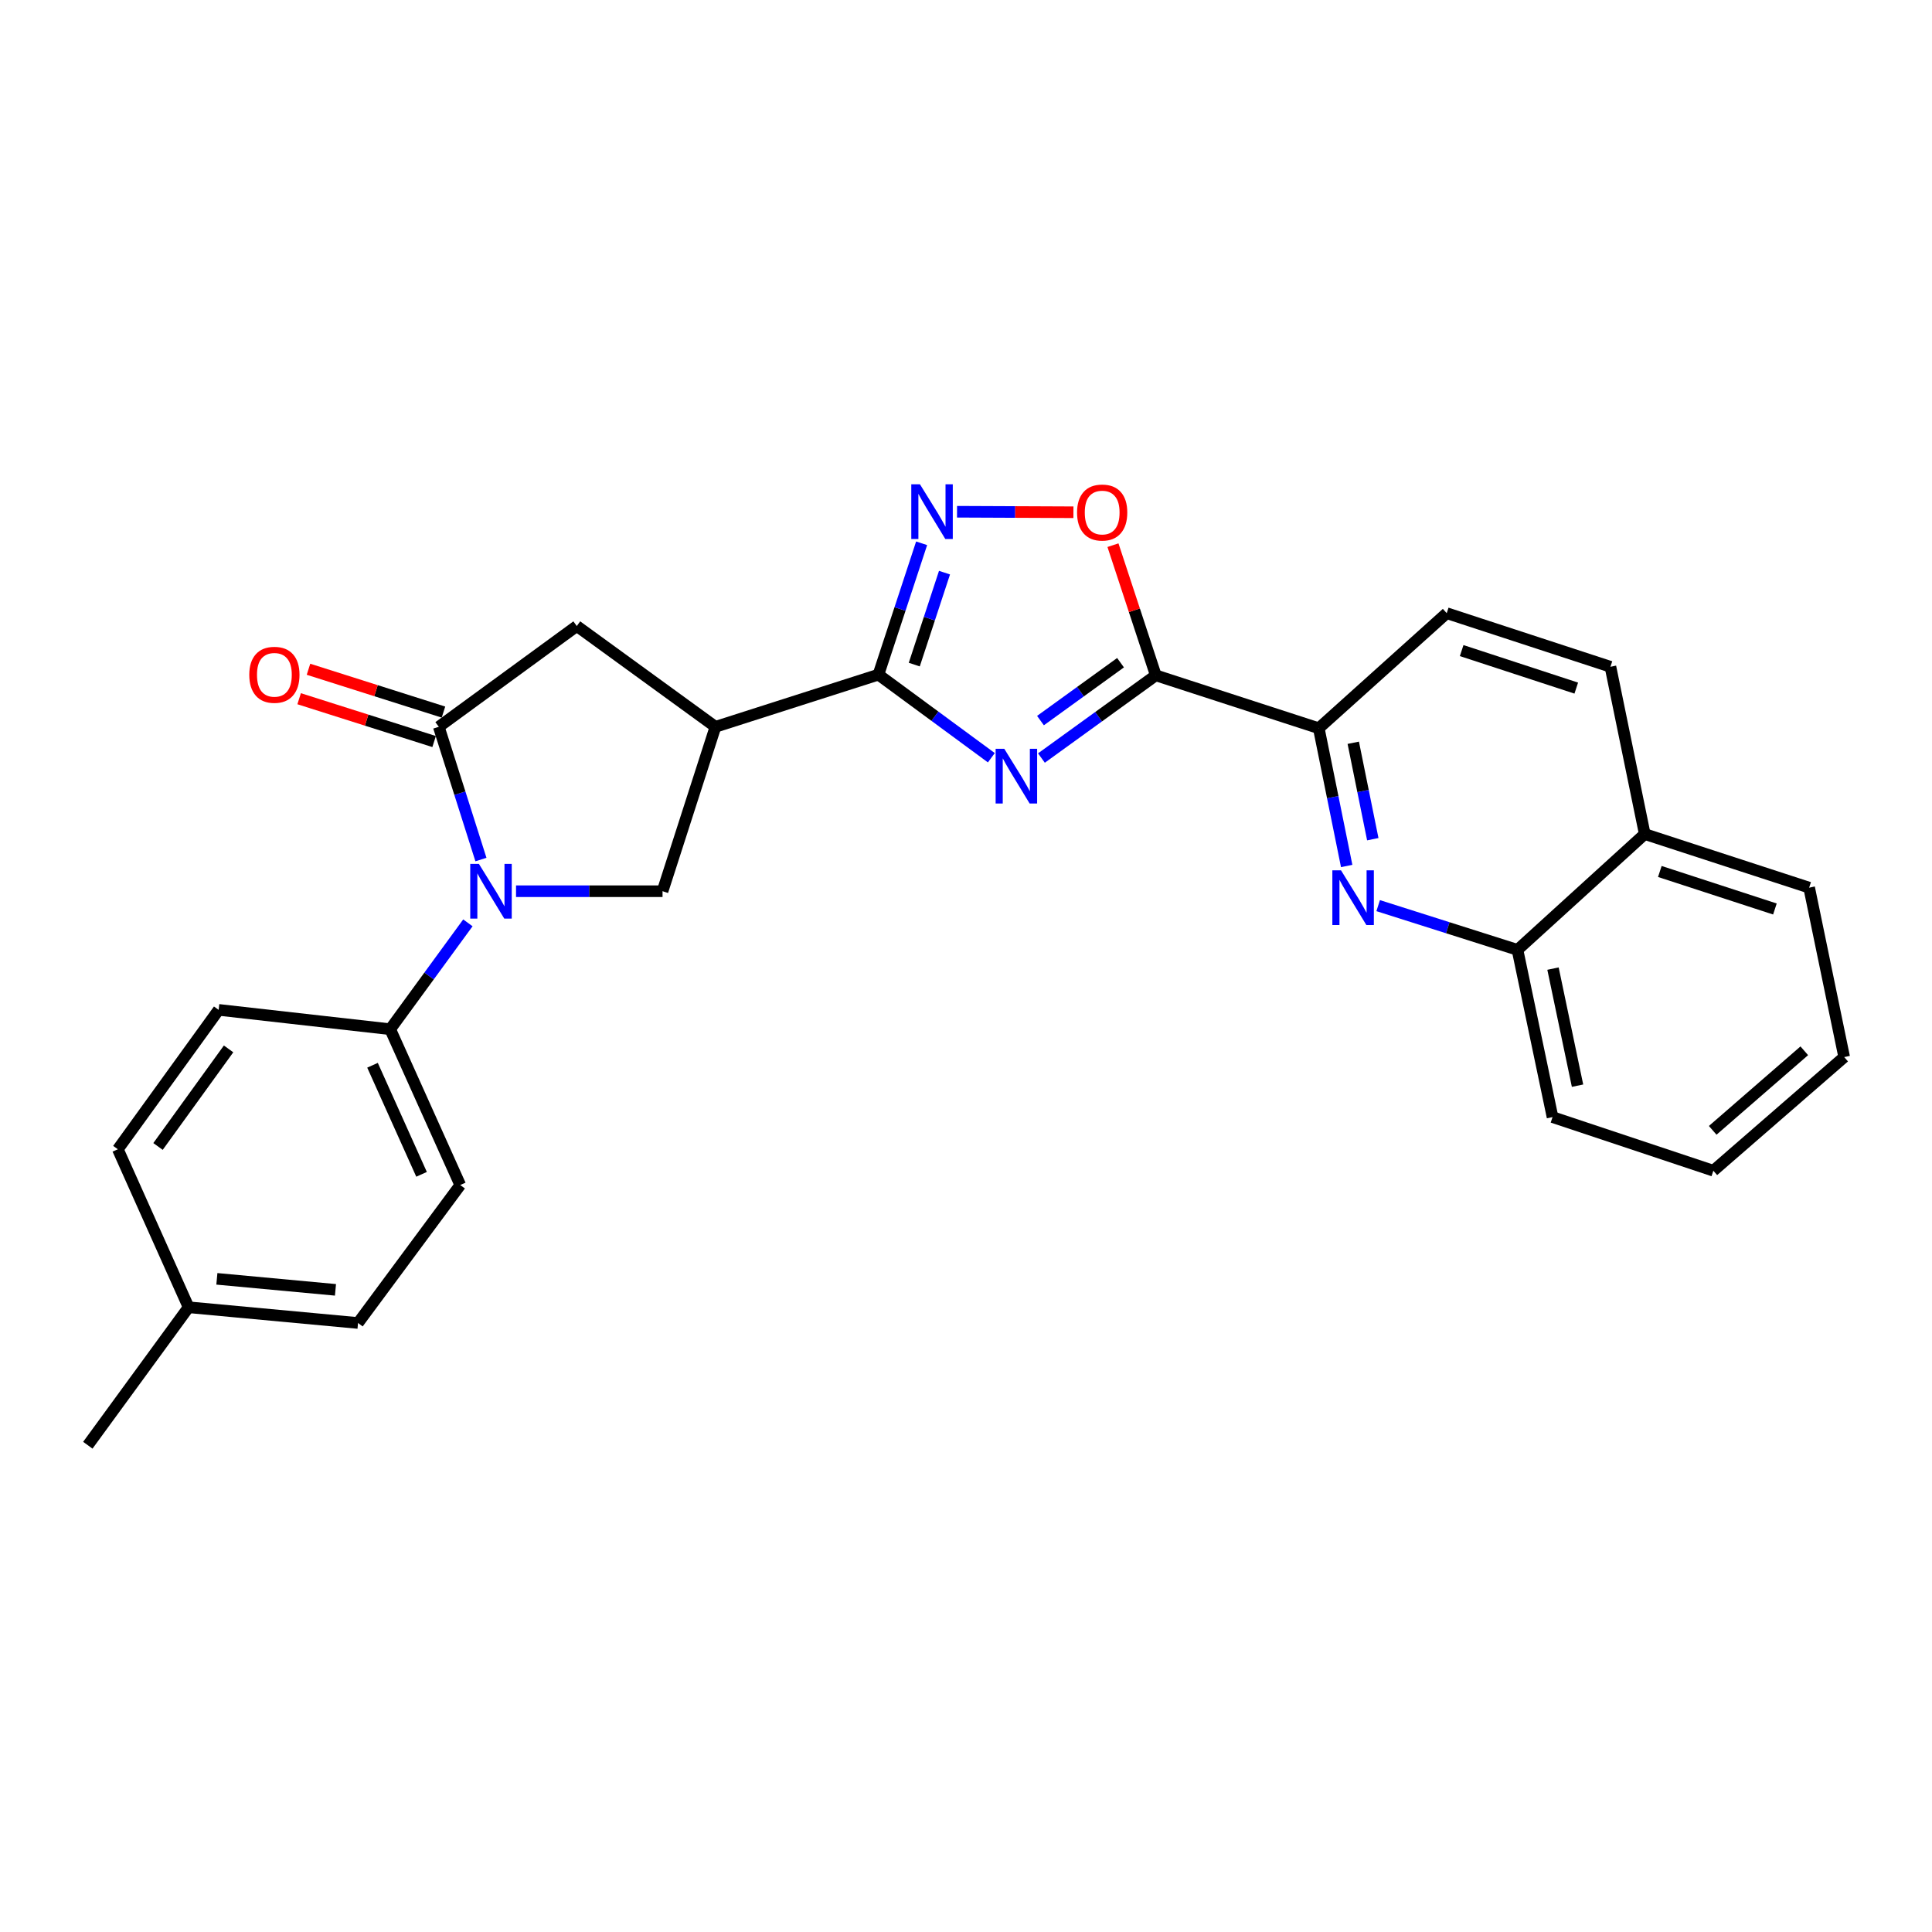<?xml version='1.0' encoding='iso-8859-1'?>
<svg version='1.1' baseProfile='full'
              xmlns='http://www.w3.org/2000/svg'
                      xmlns:rdkit='http://www.rdkit.org/xml'
                      xmlns:xlink='http://www.w3.org/1999/xlink'
                  xml:space='preserve'
width='1000px' height='1000px' viewBox='0 0 1000 1000'>
<!-- END OF HEADER -->
<rect style='opacity:1.0;fill:#FFFFFF;stroke:none' width='1000' height='1000' x='0' y='0'> </rect>
<path class='bond-0' d='M 513.121,392.202 L 483.896,370.7' style='fill:none;fill-rule:evenodd;stroke:#0000FF;stroke-width:6px;stroke-linecap:butt;stroke-linejoin:miter;stroke-opacity:1' />
<path class='bond-0' d='M 483.896,370.7 L 454.671,349.197' style='fill:none;fill-rule:evenodd;stroke:#000000;stroke-width:6px;stroke-linecap:butt;stroke-linejoin:miter;stroke-opacity:1' />
<path class='bond-1' d='M 539.044,392.359 L 568.642,370.956' style='fill:none;fill-rule:evenodd;stroke:#0000FF;stroke-width:6px;stroke-linecap:butt;stroke-linejoin:miter;stroke-opacity:1' />
<path class='bond-1' d='M 568.642,370.956 L 598.24,349.553' style='fill:none;fill-rule:evenodd;stroke:#000000;stroke-width:6px;stroke-linecap:butt;stroke-linejoin:miter;stroke-opacity:1' />
<path class='bond-1' d='M 538.549,372.974 L 559.267,357.992' style='fill:none;fill-rule:evenodd;stroke:#0000FF;stroke-width:6px;stroke-linecap:butt;stroke-linejoin:miter;stroke-opacity:1' />
<path class='bond-1' d='M 559.267,357.992 L 579.986,343.009' style='fill:none;fill-rule:evenodd;stroke:#000000;stroke-width:6px;stroke-linecap:butt;stroke-linejoin:miter;stroke-opacity:1' />
<path class='bond-4' d='M 454.671,349.197 L 370.314,376.199' style='fill:none;fill-rule:evenodd;stroke:#000000;stroke-width:6px;stroke-linecap:butt;stroke-linejoin:miter;stroke-opacity:1' />
<path class='bond-5' d='M 454.671,349.197 L 465.852,315.2' style='fill:none;fill-rule:evenodd;stroke:#000000;stroke-width:6px;stroke-linecap:butt;stroke-linejoin:miter;stroke-opacity:1' />
<path class='bond-5' d='M 465.852,315.2 L 477.032,281.203' style='fill:none;fill-rule:evenodd;stroke:#0000FF;stroke-width:6px;stroke-linecap:butt;stroke-linejoin:miter;stroke-opacity:1' />
<path class='bond-5' d='M 473.223,343.996 L 481.049,320.198' style='fill:none;fill-rule:evenodd;stroke:#000000;stroke-width:6px;stroke-linecap:butt;stroke-linejoin:miter;stroke-opacity:1' />
<path class='bond-5' d='M 481.049,320.198 L 488.876,296.4' style='fill:none;fill-rule:evenodd;stroke:#0000FF;stroke-width:6px;stroke-linecap:butt;stroke-linejoin:miter;stroke-opacity:1' />
<path class='bond-6' d='M 598.24,349.553 L 587.155,315.869' style='fill:none;fill-rule:evenodd;stroke:#000000;stroke-width:6px;stroke-linecap:butt;stroke-linejoin:miter;stroke-opacity:1' />
<path class='bond-6' d='M 587.155,315.869 L 576.07,282.185' style='fill:none;fill-rule:evenodd;stroke:#FF0000;stroke-width:6px;stroke-linecap:butt;stroke-linejoin:miter;stroke-opacity:1' />
<path class='bond-9' d='M 598.24,349.553 L 682.597,376.937' style='fill:none;fill-rule:evenodd;stroke:#000000;stroke-width:6px;stroke-linecap:butt;stroke-linejoin:miter;stroke-opacity:1' />
<path class='bond-2' d='M 267.098,461.294 L 305.014,461.294' style='fill:none;fill-rule:evenodd;stroke:#0000FF;stroke-width:6px;stroke-linecap:butt;stroke-linejoin:miter;stroke-opacity:1' />
<path class='bond-2' d='M 305.014,461.294 L 342.93,461.294' style='fill:none;fill-rule:evenodd;stroke:#000000;stroke-width:6px;stroke-linecap:butt;stroke-linejoin:miter;stroke-opacity:1' />
<path class='bond-11' d='M 242.179,477.665 L 222.072,505.192' style='fill:none;fill-rule:evenodd;stroke:#0000FF;stroke-width:6px;stroke-linecap:butt;stroke-linejoin:miter;stroke-opacity:1' />
<path class='bond-11' d='M 222.072,505.192 L 201.965,532.718' style='fill:none;fill-rule:evenodd;stroke:#000000;stroke-width:6px;stroke-linecap:butt;stroke-linejoin:miter;stroke-opacity:1' />
<path class='bond-28' d='M 248.933,444.902 L 238.026,410.551' style='fill:none;fill-rule:evenodd;stroke:#0000FF;stroke-width:6px;stroke-linecap:butt;stroke-linejoin:miter;stroke-opacity:1' />
<path class='bond-28' d='M 238.026,410.551 L 227.118,376.199' style='fill:none;fill-rule:evenodd;stroke:#000000;stroke-width:6px;stroke-linecap:butt;stroke-linejoin:miter;stroke-opacity:1' />
<path class='bond-3' d='M 227.118,376.199 L 298.543,324.035' style='fill:none;fill-rule:evenodd;stroke:#000000;stroke-width:6px;stroke-linecap:butt;stroke-linejoin:miter;stroke-opacity:1' />
<path class='bond-13' d='M 229.538,368.575 L 194.606,357.49' style='fill:none;fill-rule:evenodd;stroke:#000000;stroke-width:6px;stroke-linecap:butt;stroke-linejoin:miter;stroke-opacity:1' />
<path class='bond-13' d='M 194.606,357.49 L 159.675,346.406' style='fill:none;fill-rule:evenodd;stroke:#FF0000;stroke-width:6px;stroke-linecap:butt;stroke-linejoin:miter;stroke-opacity:1' />
<path class='bond-13' d='M 224.699,383.824 L 189.767,372.74' style='fill:none;fill-rule:evenodd;stroke:#000000;stroke-width:6px;stroke-linecap:butt;stroke-linejoin:miter;stroke-opacity:1' />
<path class='bond-13' d='M 189.767,372.74 L 154.836,361.655' style='fill:none;fill-rule:evenodd;stroke:#FF0000;stroke-width:6px;stroke-linecap:butt;stroke-linejoin:miter;stroke-opacity:1' />
<path class='bond-7' d='M 370.314,376.199 L 342.93,461.294' style='fill:none;fill-rule:evenodd;stroke:#000000;stroke-width:6px;stroke-linecap:butt;stroke-linejoin:miter;stroke-opacity:1' />
<path class='bond-10' d='M 370.314,376.199 L 298.543,324.035' style='fill:none;fill-rule:evenodd;stroke:#000000;stroke-width:6px;stroke-linecap:butt;stroke-linejoin:miter;stroke-opacity:1' />
<path class='bond-27' d='M 495.361,264.879 L 525.483,265.01' style='fill:none;fill-rule:evenodd;stroke:#0000FF;stroke-width:6px;stroke-linecap:butt;stroke-linejoin:miter;stroke-opacity:1' />
<path class='bond-27' d='M 525.483,265.01 L 555.604,265.14' style='fill:none;fill-rule:evenodd;stroke:#FF0000;stroke-width:6px;stroke-linecap:butt;stroke-linejoin:miter;stroke-opacity:1' />
<path class='bond-8' d='M 697.042,448.239 L 689.819,412.588' style='fill:none;fill-rule:evenodd;stroke:#0000FF;stroke-width:6px;stroke-linecap:butt;stroke-linejoin:miter;stroke-opacity:1' />
<path class='bond-8' d='M 689.819,412.588 L 682.597,376.937' style='fill:none;fill-rule:evenodd;stroke:#000000;stroke-width:6px;stroke-linecap:butt;stroke-linejoin:miter;stroke-opacity:1' />
<path class='bond-8' d='M 710.555,434.367 L 705.499,409.411' style='fill:none;fill-rule:evenodd;stroke:#0000FF;stroke-width:6px;stroke-linecap:butt;stroke-linejoin:miter;stroke-opacity:1' />
<path class='bond-8' d='M 705.499,409.411 L 700.444,384.456' style='fill:none;fill-rule:evenodd;stroke:#000000;stroke-width:6px;stroke-linecap:butt;stroke-linejoin:miter;stroke-opacity:1' />
<path class='bond-12' d='M 713.336,468.754 L 749.393,480.2' style='fill:none;fill-rule:evenodd;stroke:#0000FF;stroke-width:6px;stroke-linecap:butt;stroke-linejoin:miter;stroke-opacity:1' />
<path class='bond-12' d='M 749.393,480.2 L 785.45,491.647' style='fill:none;fill-rule:evenodd;stroke:#000000;stroke-width:6px;stroke-linecap:butt;stroke-linejoin:miter;stroke-opacity:1' />
<path class='bond-14' d='M 682.597,376.937 L 748.822,317.378' style='fill:none;fill-rule:evenodd;stroke:#000000;stroke-width:6px;stroke-linecap:butt;stroke-linejoin:miter;stroke-opacity:1' />
<path class='bond-17' d='M 201.965,532.718 L 238.228,613.369' style='fill:none;fill-rule:evenodd;stroke:#000000;stroke-width:6px;stroke-linecap:butt;stroke-linejoin:miter;stroke-opacity:1' />
<path class='bond-17' d='M 192.813,551.377 L 218.197,607.832' style='fill:none;fill-rule:evenodd;stroke:#000000;stroke-width:6px;stroke-linecap:butt;stroke-linejoin:miter;stroke-opacity:1' />
<path class='bond-18' d='M 201.965,532.718 L 113.173,522.71' style='fill:none;fill-rule:evenodd;stroke:#000000;stroke-width:6px;stroke-linecap:butt;stroke-linejoin:miter;stroke-opacity:1' />
<path class='bond-22' d='M 785.45,491.647 L 803.59,578.208' style='fill:none;fill-rule:evenodd;stroke:#000000;stroke-width:6px;stroke-linecap:butt;stroke-linejoin:miter;stroke-opacity:1' />
<path class='bond-22' d='M 803.829,501.349 L 816.528,561.942' style='fill:none;fill-rule:evenodd;stroke:#000000;stroke-width:6px;stroke-linecap:butt;stroke-linejoin:miter;stroke-opacity:1' />
<path class='bond-29' d='M 785.45,491.647 L 851.319,431.705' style='fill:none;fill-rule:evenodd;stroke:#000000;stroke-width:6px;stroke-linecap:butt;stroke-linejoin:miter;stroke-opacity:1' />
<path class='bond-16' d='M 748.822,317.378 L 833.561,345.118' style='fill:none;fill-rule:evenodd;stroke:#000000;stroke-width:6px;stroke-linecap:butt;stroke-linejoin:miter;stroke-opacity:1' />
<path class='bond-16' d='M 756.555,336.744 L 815.873,356.161' style='fill:none;fill-rule:evenodd;stroke:#000000;stroke-width:6px;stroke-linecap:butt;stroke-linejoin:miter;stroke-opacity:1' />
<path class='bond-15' d='M 851.319,431.705 L 833.561,345.118' style='fill:none;fill-rule:evenodd;stroke:#000000;stroke-width:6px;stroke-linecap:butt;stroke-linejoin:miter;stroke-opacity:1' />
<path class='bond-23' d='M 851.319,431.705 L 936.414,459.445' style='fill:none;fill-rule:evenodd;stroke:#000000;stroke-width:6px;stroke-linecap:butt;stroke-linejoin:miter;stroke-opacity:1' />
<path class='bond-23' d='M 859.125,451.077 L 918.691,470.495' style='fill:none;fill-rule:evenodd;stroke:#000000;stroke-width:6px;stroke-linecap:butt;stroke-linejoin:miter;stroke-opacity:1' />
<path class='bond-19' d='M 238.228,613.369 L 185.317,684.776' style='fill:none;fill-rule:evenodd;stroke:#000000;stroke-width:6px;stroke-linecap:butt;stroke-linejoin:miter;stroke-opacity:1' />
<path class='bond-20' d='M 113.173,522.71 L 61,594.855' style='fill:none;fill-rule:evenodd;stroke:#000000;stroke-width:6px;stroke-linecap:butt;stroke-linejoin:miter;stroke-opacity:1' />
<path class='bond-20' d='M 118.311,542.907 L 81.79,593.408' style='fill:none;fill-rule:evenodd;stroke:#000000;stroke-width:6px;stroke-linecap:butt;stroke-linejoin:miter;stroke-opacity:1' />
<path class='bond-31' d='M 185.317,684.776 L 97.619,676.634' style='fill:none;fill-rule:evenodd;stroke:#000000;stroke-width:6px;stroke-linecap:butt;stroke-linejoin:miter;stroke-opacity:1' />
<path class='bond-31' d='M 173.641,667.624 L 112.252,661.925' style='fill:none;fill-rule:evenodd;stroke:#000000;stroke-width:6px;stroke-linecap:butt;stroke-linejoin:miter;stroke-opacity:1' />
<path class='bond-21' d='M 61,594.855 L 97.619,676.634' style='fill:none;fill-rule:evenodd;stroke:#000000;stroke-width:6px;stroke-linecap:butt;stroke-linejoin:miter;stroke-opacity:1' />
<path class='bond-24' d='M 97.619,676.634 L 45.455,748.05' style='fill:none;fill-rule:evenodd;stroke:#000000;stroke-width:6px;stroke-linecap:butt;stroke-linejoin:miter;stroke-opacity:1' />
<path class='bond-25' d='M 803.59,578.208 L 886.827,605.965' style='fill:none;fill-rule:evenodd;stroke:#000000;stroke-width:6px;stroke-linecap:butt;stroke-linejoin:miter;stroke-opacity:1' />
<path class='bond-26' d='M 936.414,459.445 L 954.545,547.135' style='fill:none;fill-rule:evenodd;stroke:#000000;stroke-width:6px;stroke-linecap:butt;stroke-linejoin:miter;stroke-opacity:1' />
<path class='bond-30' d='M 886.827,605.965 L 954.545,547.135' style='fill:none;fill-rule:evenodd;stroke:#000000;stroke-width:6px;stroke-linecap:butt;stroke-linejoin:miter;stroke-opacity:1' />
<path class='bond-30' d='M 886.493,585.063 L 933.895,543.882' style='fill:none;fill-rule:evenodd;stroke:#000000;stroke-width:6px;stroke-linecap:butt;stroke-linejoin:miter;stroke-opacity:1' />
<path  class='atom-0' d='M 519.818 387.575
L 529.098 402.575
Q 530.018 404.055, 531.498 406.735
Q 532.978 409.415, 533.058 409.575
L 533.058 387.575
L 536.818 387.575
L 536.818 415.895
L 532.938 415.895
L 522.978 399.495
Q 521.818 397.575, 520.578 395.375
Q 519.378 393.175, 519.018 392.495
L 519.018 415.895
L 515.338 415.895
L 515.338 387.575
L 519.818 387.575
' fill='#0000FF'/>
<path  class='atom-3' d='M 247.878 447.134
L 257.158 462.134
Q 258.078 463.614, 259.558 466.294
Q 261.038 468.974, 261.118 469.134
L 261.118 447.134
L 264.878 447.134
L 264.878 475.454
L 260.998 475.454
L 251.038 459.054
Q 249.878 457.134, 248.638 454.934
Q 247.438 452.734, 247.078 452.054
L 247.078 475.454
L 243.398 475.454
L 243.398 447.134
L 247.878 447.134
' fill='#0000FF'/>
<path  class='atom-6' d='M 476.159 250.663
L 485.439 265.663
Q 486.359 267.143, 487.839 269.823
Q 489.319 272.503, 489.399 272.663
L 489.399 250.663
L 493.159 250.663
L 493.159 278.983
L 489.279 278.983
L 479.319 262.583
Q 478.159 260.663, 476.919 258.463
Q 475.719 256.263, 475.359 255.583
L 475.359 278.983
L 471.679 278.983
L 471.679 250.663
L 476.159 250.663
' fill='#0000FF'/>
<path  class='atom-7' d='M 557.482 265.285
Q 557.482 258.485, 560.842 254.685
Q 564.202 250.885, 570.482 250.885
Q 576.762 250.885, 580.122 254.685
Q 583.482 258.485, 583.482 265.285
Q 583.482 272.165, 580.082 276.085
Q 576.682 279.965, 570.482 279.965
Q 564.242 279.965, 560.842 276.085
Q 557.482 272.205, 557.482 265.285
M 570.482 276.765
Q 574.802 276.765, 577.122 273.885
Q 579.482 270.965, 579.482 265.285
Q 579.482 259.725, 577.122 256.925
Q 574.802 254.085, 570.482 254.085
Q 566.162 254.085, 563.802 256.885
Q 561.482 259.685, 561.482 265.285
Q 561.482 271.005, 563.802 273.885
Q 566.162 276.765, 570.482 276.765
' fill='#FF0000'/>
<path  class='atom-9' d='M 694.104 450.476
L 703.384 465.476
Q 704.304 466.956, 705.784 469.636
Q 707.264 472.316, 707.344 472.476
L 707.344 450.476
L 711.104 450.476
L 711.104 478.796
L 707.224 478.796
L 697.264 462.396
Q 696.104 460.476, 694.864 458.276
Q 693.664 456.076, 693.304 455.396
L 693.304 478.796
L 689.624 478.796
L 689.624 450.476
L 694.104 450.476
' fill='#0000FF'/>
<path  class='atom-14' d='M 129.024 349.277
Q 129.024 342.477, 132.384 338.677
Q 135.744 334.877, 142.024 334.877
Q 148.304 334.877, 151.664 338.677
Q 155.024 342.477, 155.024 349.277
Q 155.024 356.157, 151.624 360.077
Q 148.224 363.957, 142.024 363.957
Q 135.784 363.957, 132.384 360.077
Q 129.024 356.197, 129.024 349.277
M 142.024 360.757
Q 146.344 360.757, 148.664 357.877
Q 151.024 354.957, 151.024 349.277
Q 151.024 343.717, 148.664 340.917
Q 146.344 338.077, 142.024 338.077
Q 137.704 338.077, 135.344 340.877
Q 133.024 343.677, 133.024 349.277
Q 133.024 354.997, 135.344 357.877
Q 137.704 360.757, 142.024 360.757
' fill='#FF0000'/>
</svg>
